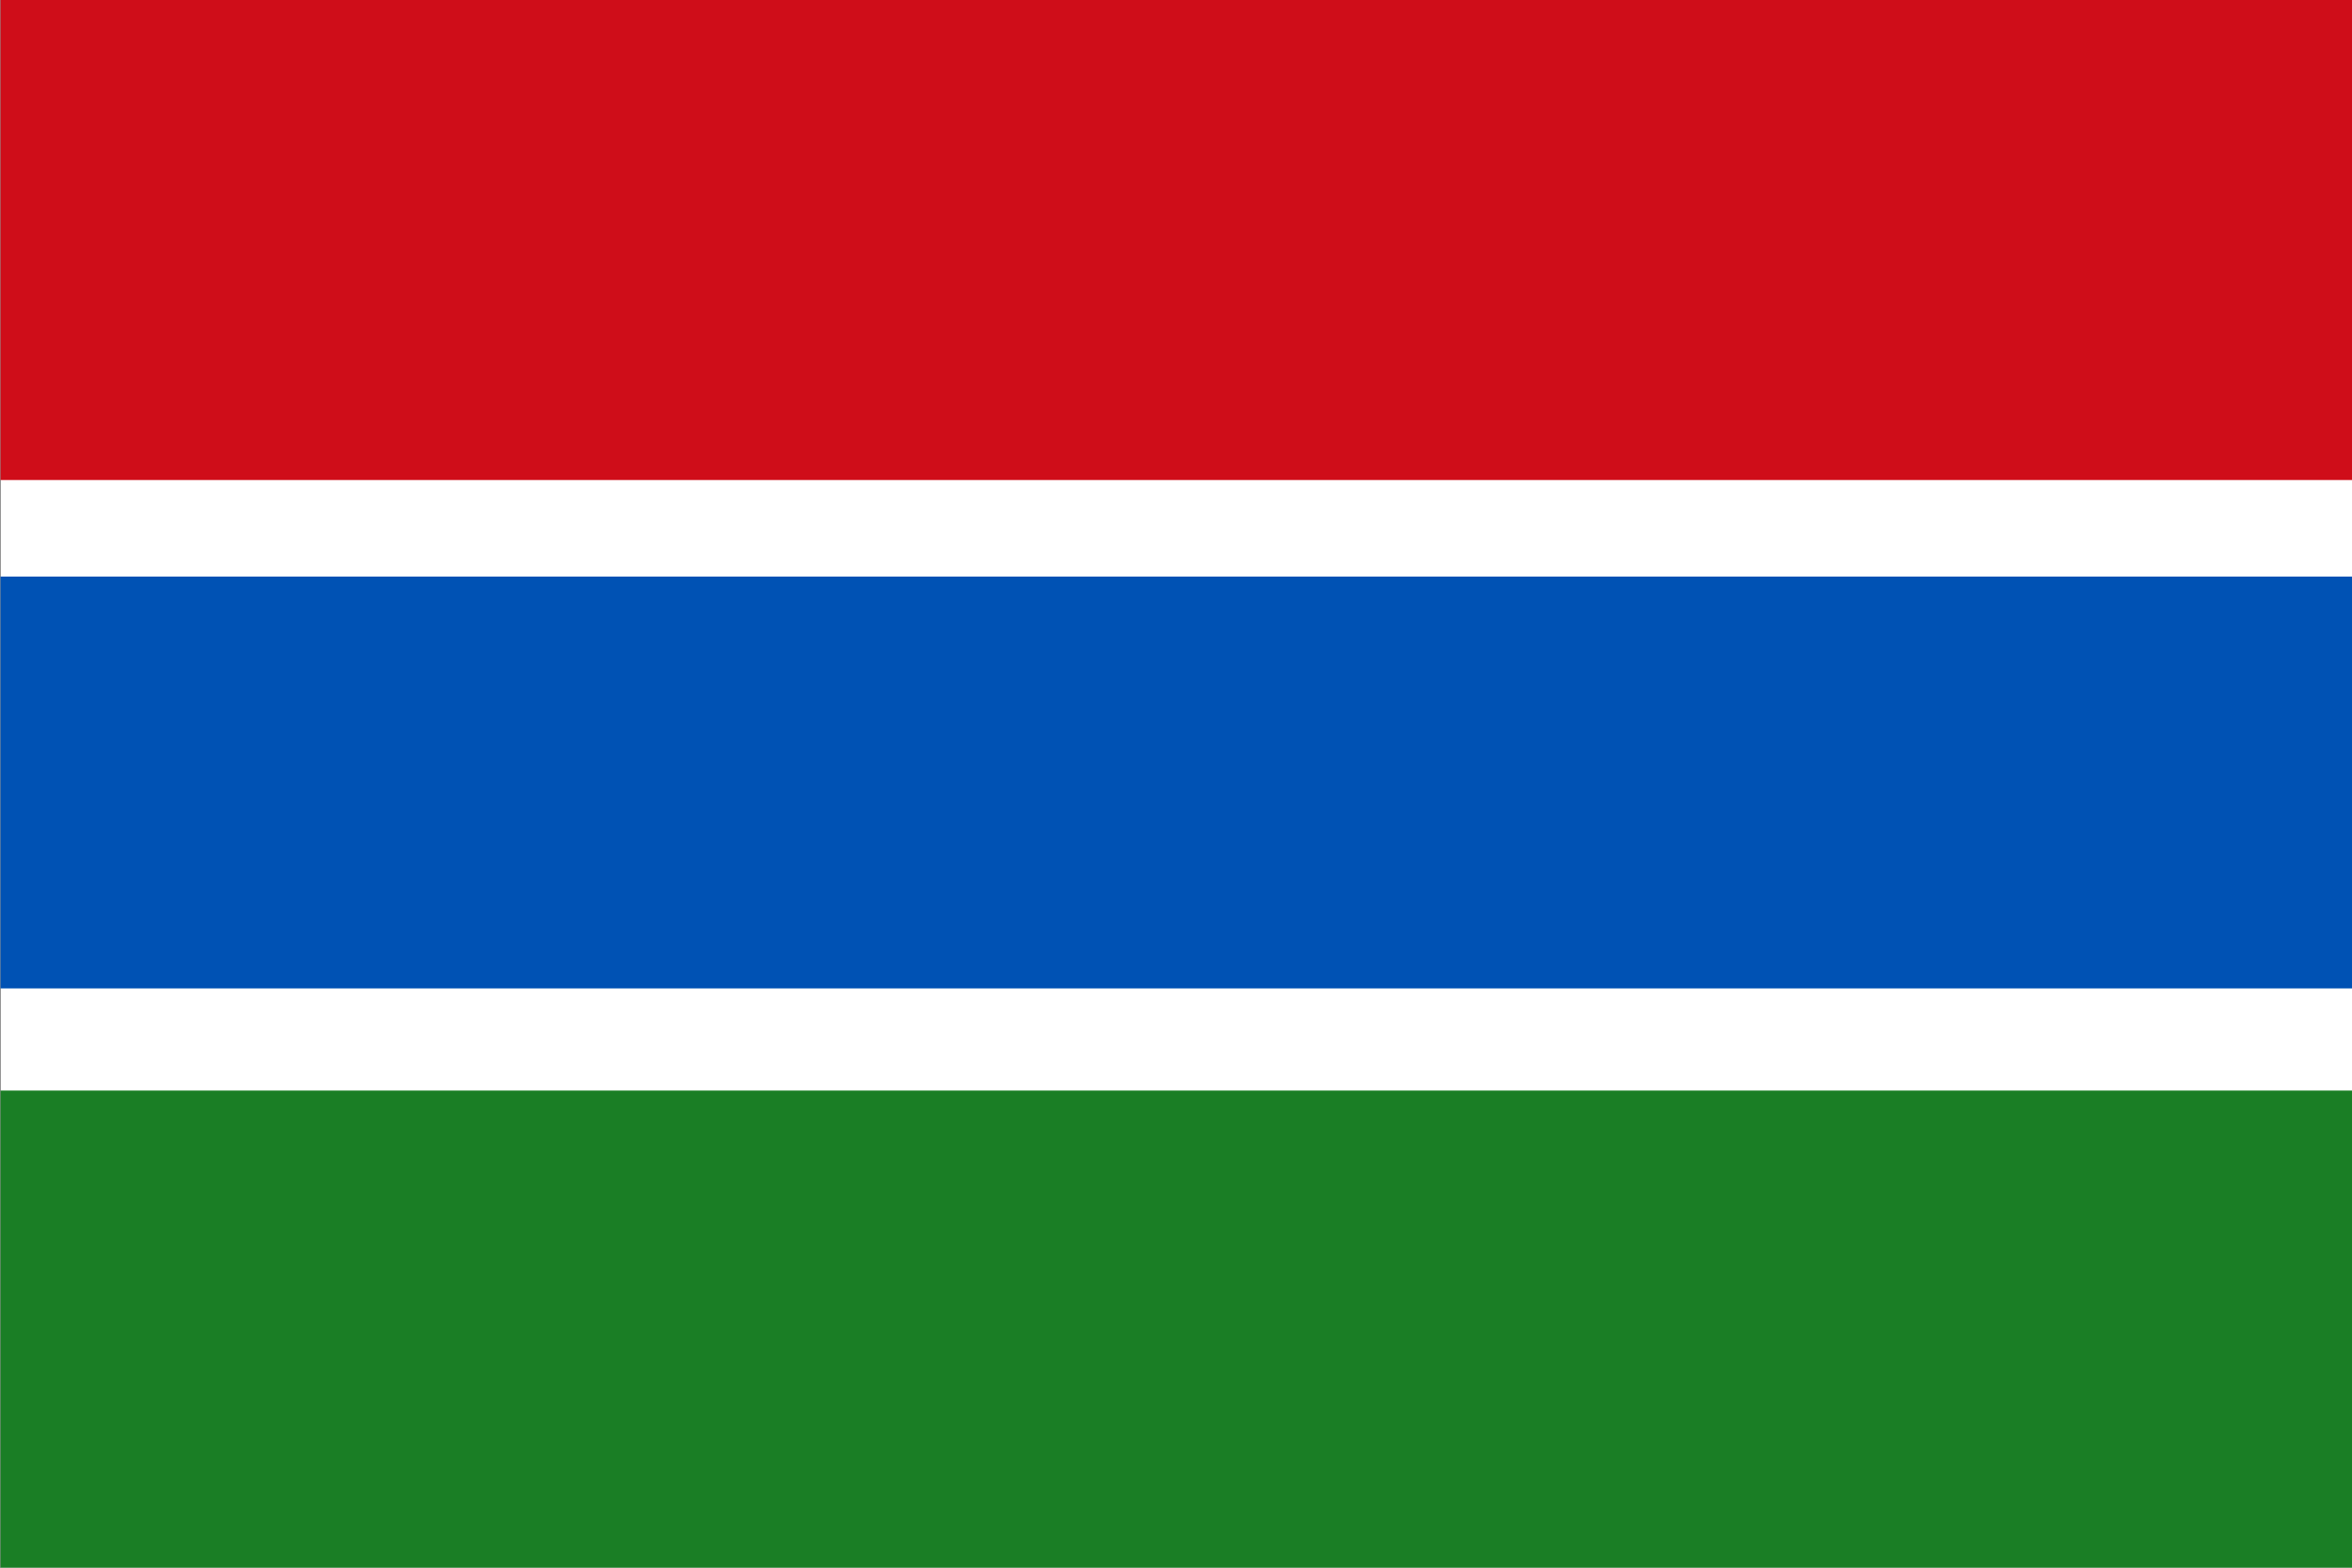 <?xml version="1.0" encoding="UTF-8"?> <svg xmlns="http://www.w3.org/2000/svg" width="24" height="16" viewBox="0 0 24 16" fill="none"><rect x="0" y="0" width="24" height="16" fill="#333333" stroke="none"/><g clip-path="url(#clip0_3264_15936)"><path d="M0.005 0H24.005V16H0.005V0Z" fill="white"></path><path d="M0.005 11.13H24.005V16H0.005V11.13Z" fill="#1A7E25"></path><path d="M0.005 0H24.005V4.899H0.005V0Z" fill="#CF0D19"></path><path d="M0.005 5.885H24.005V10.088H0.005V5.885Z" fill="#0052B4"></path></g><defs><clipPath id="clip0_3264_15936"><rect width="24" height="16" fill="white" transform="translate(0.005)"></rect></clipPath></defs></svg> 